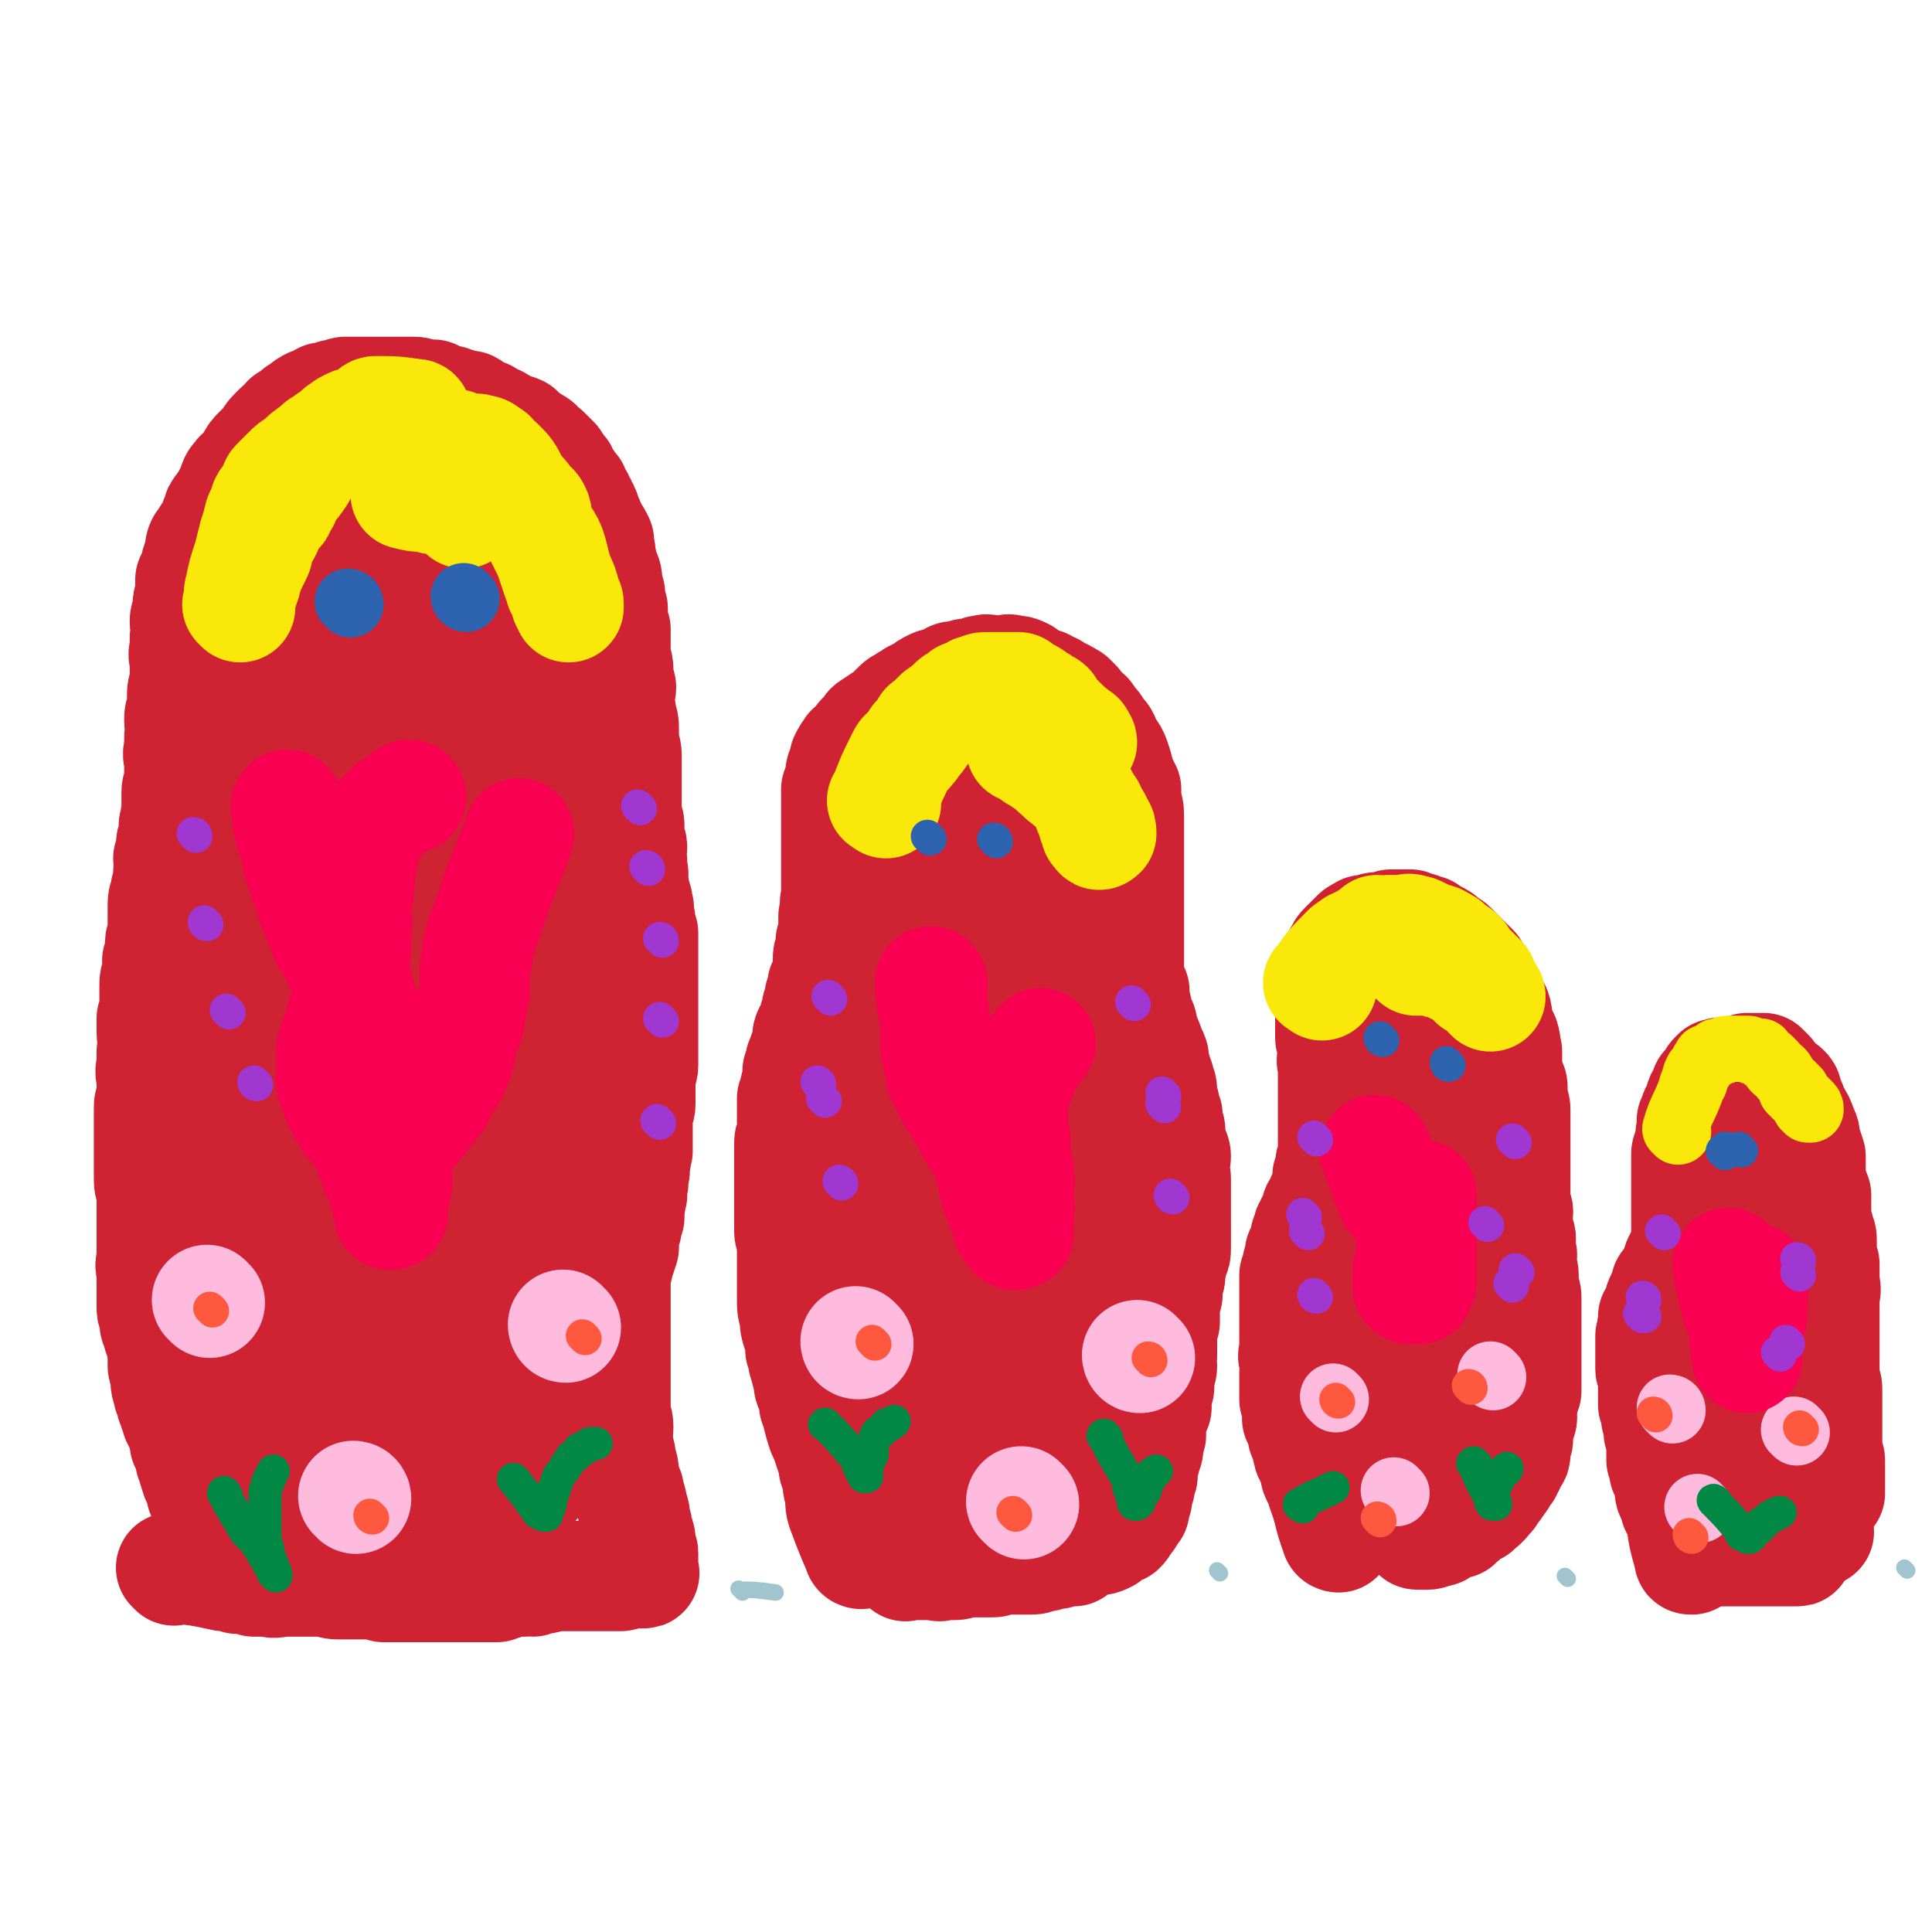 <svg viewBox='0 0 700 700' version='1.1' xmlns='http://www.w3.org/2000/svg' xmlns:xlink='http://www.w3.org/1999/xlink'><g fill='none' stroke='#CF2233' stroke-width='40' stroke-linecap='round' stroke-linejoin='round'><path d='M63,569c0,0 -1,-1 -1,-1 9,1 10,1 19,3 3,0 3,0 5,1 3,0 3,0 6,1 3,0 3,0 5,0 3,1 3,0 7,0 2,0 2,0 4,0 4,0 4,0 7,0 2,0 2,0 3,0 3,1 3,1 6,1 2,0 2,0 4,0 1,0 1,0 2,0 2,0 2,0 5,0 2,0 2,0 4,1 2,0 2,0 3,0 3,0 3,0 5,0 2,0 2,0 4,0 3,0 3,0 7,0 2,0 2,0 4,0 1,0 1,0 3,0 1,0 1,0 1,0 2,0 2,0 3,0 3,0 3,0 5,0 1,0 1,0 2,0 2,0 2,0 4,0 1,-1 1,-1 3,-1 2,-1 2,-1 4,-1 1,0 1,0 2,0 1,0 1,0 1,0 2,-1 2,0 3,0 1,-1 0,-1 1,-1 2,-1 2,0 3,0 1,0 1,-1 2,-1 1,0 1,0 1,0 1,0 1,0 2,0 2,0 2,0 4,0 1,0 1,0 3,0 0,0 1,0 1,0 1,0 1,0 1,0 2,0 2,0 3,0 1,0 1,0 2,0 1,0 1,0 2,0 1,0 1,0 1,0 1,0 1,0 1,0 2,0 2,0 3,0 0,0 0,0 0,0 1,0 1,0 1,0 1,0 1,0 1,0 1,0 1,-1 1,-1 1,0 1,0 1,0 1,0 1,0 1,0 0,0 0,0 1,0 0,0 0,0 0,0 0,0 0,0 1,0 0,0 0,0 0,0 0,0 0,0 1,0 0,0 0,0 0,0 1,0 1,0 1,0 0,0 0,0 1,0 0,0 0,0 0,0 1,0 0,0 0,-1 0,0 0,0 0,-1 0,-1 0,-1 0,-1 0,0 0,0 0,0 0,-1 0,-1 0,-2 0,0 0,0 0,-1 0,0 0,-1 0,-1 0,-1 0,-1 -1,-2 0,-1 0,-1 0,-3 0,-1 0,-1 -1,-3 0,-2 0,-2 -1,-5 0,-2 0,-2 -1,-4 0,-2 0,-2 -1,-4 0,-2 0,-2 -1,-4 -1,-2 -1,-2 -1,-4 0,-2 0,-2 -1,-5 0,-3 -1,-3 -1,-6 -1,-3 0,-3 0,-6 0,-3 -1,-3 -1,-5 0,-3 0,-3 0,-5 0,-3 0,-3 0,-5 0,-2 0,-2 0,-4 0,-2 0,-2 0,-4 0,-3 0,-3 0,-5 0,-3 0,-3 0,-5 0,-2 0,-2 0,-5 0,-3 0,-3 0,-5 0,-3 0,-3 0,-6 0,-3 0,-3 0,-5 0,-3 1,-3 1,-5 1,-3 1,-3 2,-6 0,-2 0,-2 0,-4 0,-2 0,-2 1,-3 0,-2 0,-2 1,-4 0,-2 0,-2 0,-4 1,-2 0,-2 1,-4 0,-1 0,-1 0,-3 1,-2 0,-2 0,-4 0,-1 1,-1 1,-2 0,-2 0,-2 0,-3 1,-2 0,-2 1,-4 0,-2 0,-1 0,-4 0,-1 0,-1 0,-3 0,-1 0,-1 0,-3 0,-2 0,-2 0,-4 0,-1 1,-1 1,-3 0,-1 0,-1 0,-2 0,-1 0,-1 0,-3 0,-2 0,-2 0,-3 0,-2 0,-2 0,-3 0,-1 1,-1 1,-3 0,-1 0,-1 0,-3 0,-1 0,-1 0,-2 0,-2 0,-2 0,-4 0,-1 0,-1 0,-3 0,-1 0,-1 0,-3 0,-2 0,-2 0,-4 0,-2 0,-2 0,-4 0,-2 0,-2 0,-5 0,-3 0,-3 0,-5 0,-2 0,-2 0,-4 0,-2 0,-2 0,-5 0,-2 0,-2 0,-4 0,-1 0,-1 0,-2 -1,-2 -1,-2 -1,-4 0,-1 0,-1 -1,-3 0,-2 1,-2 0,-3 0,-2 0,-2 -1,-3 0,-3 0,-3 -1,-5 0,-3 1,-3 0,-5 0,-2 0,-2 0,-3 -1,-3 0,-3 0,-5 0,-2 -1,-2 -1,-4 0,-2 0,-2 0,-4 0,-2 -1,-2 -1,-4 0,-1 0,-1 0,-3 0,-2 0,-2 0,-3 0,-3 0,-3 0,-5 0,-2 0,-2 0,-3 0,-2 0,-2 0,-4 0,-1 0,-1 0,-2 0,-3 0,-3 -1,-5 0,-1 0,-1 0,-3 0,-1 0,-1 0,-3 0,-2 0,-2 -1,-5 0,-2 0,-2 -1,-5 0,-2 1,-3 1,-5 0,-1 -1,-1 -1,-3 0,-1 0,-1 0,-2 0,-3 0,-3 -1,-5 0,-1 0,-1 0,-3 0,-1 0,-1 0,-2 0,-2 0,-2 0,-3 0,-2 0,-2 0,-3 -1,-2 -1,-2 -1,-3 0,-2 0,-2 0,-4 0,-1 0,-1 -1,-2 0,-2 0,-2 0,-4 -1,-2 -1,-2 -1,-3 0,-3 0,-3 -1,-5 -1,-2 -1,-2 -1,-4 -1,-3 0,-3 -1,-5 0,-1 0,-1 0,-2 -1,-2 -1,-2 -3,-5 0,-1 0,-1 -1,-2 0,-1 0,-1 -1,-3 0,-1 0,-1 -1,-2 0,-1 0,-1 -1,-2 0,-1 0,-1 -1,-2 -1,-1 -1,-1 -1,-2 0,-1 0,-1 -1,-1 0,-1 0,-1 -1,-2 0,-1 -1,-1 -1,-1 -1,-1 0,-2 -1,-2 0,-1 0,-1 -1,-2 -1,0 0,-1 -1,-1 -1,-1 -1,-1 -1,-2 -1,-1 -1,-1 -2,-2 0,0 -1,0 -1,-1 -1,-1 -1,-1 -2,-1 -1,-2 -1,-2 -3,-3 -1,-1 -1,0 -2,-1 -2,-1 -2,-1 -3,-3 -2,-1 -2,0 -3,-1 -2,-1 -2,-1 -4,-2 -1,-1 -2,-1 -4,-2 -1,-1 -1,-1 -3,-1 -2,-1 -2,-2 -4,-3 -2,0 -2,0 -3,0 -1,-1 -1,-1 -2,-1 -1,0 -1,-1 -3,-1 -1,0 -1,0 -2,0 -1,-1 -1,-1 -3,-2 -1,0 -1,0 -3,0 -1,0 0,0 -1,0 -2,-1 -2,-1 -3,-1 -2,0 -2,0 -4,0 -2,0 -2,0 -4,0 -2,0 -2,0 -3,0 -2,0 -2,0 -4,0 -1,0 -1,0 -2,0 -1,0 -1,0 -2,0 -1,0 -1,0 -2,0 -2,0 -2,0 -4,0 -1,0 -1,1 -2,1 -1,0 -1,0 -2,0 -1,1 -1,1 -2,1 -1,0 -1,0 -2,0 -2,1 -1,1 -3,2 -1,0 -1,0 -1,0 -1,0 -1,1 -2,1 -1,1 -1,1 -2,2 -1,0 -1,0 -2,1 0,0 0,1 -1,1 -1,1 -1,1 -2,1 -1,1 0,1 -1,2 -1,1 -1,1 -2,1 -1,1 -1,1 -2,2 -2,2 -1,2 -2,4 -2,1 -2,1 -3,2 -2,2 -2,2 -3,4 -1,1 -1,2 -2,3 -1,2 -2,1 -3,3 -1,1 -1,1 -2,4 -1,2 -1,2 -2,4 -1,2 -1,1 -2,3 -1,1 -1,1 -1,2 -1,2 -1,2 -2,5 -1,1 -1,2 -2,3 -1,2 -1,2 -2,3 -1,2 0,2 -1,5 -1,2 -1,2 -1,4 -1,2 -1,2 -2,4 0,3 0,3 0,6 -1,2 -1,2 -1,5 0,2 -1,2 -1,4 0,3 1,3 0,6 0,2 0,2 0,4 -1,3 0,3 0,5 0,2 0,2 0,4 0,2 0,2 0,4 -1,2 -1,2 -1,5 0,2 0,2 0,4 -1,2 -1,2 -1,4 0,3 1,3 0,6 0,2 0,2 0,4 -1,3 0,3 0,6 0,3 0,3 0,5 0,3 -1,3 -1,5 0,3 0,3 0,5 0,2 0,2 0,3 -1,2 0,2 -1,4 0,2 0,2 0,4 -1,2 -1,2 -1,4 0,2 0,2 -1,4 0,2 1,2 0,5 0,2 0,2 0,3 -1,3 -1,3 -1,5 -1,2 -1,2 -1,5 0,3 0,3 0,6 0,2 0,2 0,3 -1,3 -1,3 -1,5 0,3 0,3 -1,5 0,3 0,3 0,5 -1,2 -1,2 -1,5 0,2 0,2 0,5 0,3 0,3 -1,6 0,2 0,2 0,5 0,3 1,3 0,7 0,3 0,3 0,5 -1,3 0,3 0,6 0,2 0,2 0,5 0,2 -1,2 -1,4 0,2 0,2 0,4 0,2 0,2 0,3 0,2 0,2 0,4 0,3 0,3 0,5 0,2 0,2 0,4 0,2 0,2 0,5 0,3 0,3 1,6 0,2 0,2 0,5 0,2 0,2 0,4 0,3 0,3 0,5 0,2 0,2 0,4 0,2 0,2 0,4 0,1 0,1 0,1 0,3 -1,3 0,5 0,2 0,2 0,4 0,1 0,1 0,3 0,1 0,1 0,2 0,3 0,3 0,5 0,2 1,2 1,4 0,2 0,2 1,4 0,2 1,2 1,3 1,2 0,2 1,5 0,2 0,2 0,5 0,1 1,1 1,2 1,2 0,2 0,3 0,3 1,3 1,5 1,1 1,1 1,3 0,1 1,1 1,3 1,1 1,1 1,3 1,2 1,2 2,4 0,1 0,1 1,3 0,1 0,1 0,2 1,2 1,2 2,4 0,1 0,1 0,2 1,2 1,1 1,3 1,1 0,1 1,3 0,1 1,1 1,2 1,2 1,2 1,3 0,0 0,0 0,1 1,1 1,1 1,2 0,1 1,1 1,2 1,0 0,0 1,1 0,0 1,0 1,1 1,1 0,1 1,2 0,1 0,1 0,1 1,1 0,1 1,1 0,1 0,1 0,2 1,0 1,0 1,0 0,1 0,1 0,1 0,1 0,1 1,1 0,1 0,1 1,1 0,0 0,1 0,1 0,0 0,0 0,1 0,0 1,0 1,0 0,0 0,0 0,1 0,0 0,0 0,1 1,0 1,0 1,0 0,0 0,0 0,1 0,0 0,0 1,0 '/></g>
<g fill='none' stroke='#CF2233' stroke-width='80' stroke-linecap='round' stroke-linejoin='round'><path d='M120,527c0,-1 -1,-1 -1,-1 -2,-11 -2,-11 -4,-21 0,-3 0,-3 -1,-5 -1,-5 -1,-5 -2,-9 -1,-6 -1,-6 -2,-11 -2,-7 -2,-6 -4,-13 -1,-5 -1,-5 -2,-10 -1,-4 -2,-4 -3,-9 -1,-4 -1,-4 -1,-9 -1,-5 -1,-5 -2,-9 -1,-5 -1,-5 -2,-10 -1,-5 0,-5 -1,-10 -1,-4 -1,-4 -1,-8 -1,-4 -1,-4 -1,-8 -1,-3 0,-3 0,-6 0,-4 -1,-4 -1,-7 0,-4 0,-4 0,-8 0,-4 0,-4 0,-8 0,-4 0,-4 0,-8 0,-4 0,-4 0,-8 0,-3 1,-3 1,-6 0,-3 0,-3 1,-6 0,-2 0,-2 0,-4 0,-3 0,-3 1,-5 0,-2 0,-2 0,-5 1,-4 1,-4 1,-8 1,-3 1,-3 2,-6 0,-2 0,-3 0,-5 0,-3 1,-3 1,-5 0,-3 0,-3 0,-5 1,-3 1,-3 2,-5 0,-2 0,-3 0,-5 1,-2 1,-2 2,-4 1,-2 0,-2 1,-4 1,-2 1,-2 1,-4 1,-2 1,-2 1,-5 1,-2 1,-2 2,-4 0,-2 0,-2 1,-4 0,-2 1,-2 1,-4 1,-3 1,-3 2,-5 0,-3 0,-3 1,-5 1,-3 1,-2 2,-5 1,-2 0,-2 1,-4 1,-1 1,-1 2,-3 0,-1 0,-1 1,-3 1,-1 1,-1 2,-2 1,-2 0,-2 1,-3 1,-2 1,-1 2,-2 1,-2 1,-2 2,-4 0,-1 1,-1 2,-2 1,-2 1,-2 2,-3 1,-2 1,-2 2,-4 1,-1 1,-1 1,-2 1,-2 1,-2 2,-3 1,-1 1,-1 2,-2 1,-1 1,-1 2,-2 1,-1 1,-1 2,-2 2,-1 2,-1 4,-2 2,-1 2,-1 4,-1 1,0 1,0 3,0 1,0 1,0 3,0 2,0 2,-1 4,0 3,1 3,2 5,4 2,2 2,2 3,4 3,4 3,4 5,8 2,6 2,6 3,12 2,7 2,7 3,14 1,4 1,4 2,8 0,5 0,5 0,9 0,5 0,5 0,10 0,7 0,7 0,14 0,7 0,7 0,14 0,4 0,4 0,8 0,7 0,7 0,14 0,6 0,6 0,12 0,6 0,6 -1,12 0,5 0,5 0,9 0,4 0,4 0,8 0,6 1,6 0,13 0,5 0,5 0,9 -1,6 -1,6 -2,11 0,5 0,5 0,9 -1,5 0,5 0,10 0,3 0,4 0,7 0,3 -1,3 -1,6 0,6 0,6 -1,11 0,4 0,4 0,8 0,4 0,4 0,8 0,3 -1,3 0,6 0,4 1,4 1,8 1,3 0,3 1,7 0,2 0,2 0,5 1,4 1,4 1,8 0,3 0,3 0,7 0,4 0,4 0,8 0,2 0,2 1,5 0,1 0,1 0,3 0,1 0,1 0,3 0,1 0,1 0,3 0,2 0,2 0,3 0,1 0,1 0,3 0,1 0,1 0,2 0,1 0,1 0,2 0,1 1,1 0,2 0,0 0,0 0,1 -1,0 -1,0 -1,1 -1,0 -1,0 -2,0 -1,-1 -1,0 -2,-1 -4,-5 -4,-6 -8,-11 -3,-5 -3,-5 -6,-10 -2,-5 -2,-5 -4,-10 -3,-7 -3,-7 -5,-13 -2,-8 -1,-8 -3,-16 -1,-7 -1,-7 -2,-13 0,-7 0,-7 -1,-13 0,-8 0,-8 -1,-17 0,-7 -1,-7 -1,-14 0,-5 0,-5 0,-11 -1,-5 -1,-5 -1,-11 0,-6 0,-6 0,-12 0,-8 0,-8 1,-15 0,-6 0,-6 1,-12 0,-5 0,-5 1,-11 1,-7 1,-7 1,-15 1,-4 0,-4 1,-8 0,-5 0,-5 0,-9 0,-2 0,-2 0,-3 '/></g>
<g fill='none' stroke='#CF2233' stroke-width='40' stroke-linecap='round' stroke-linejoin='round'><path d='M312,563c0,0 -1,0 -1,-1 -3,-7 -3,-7 -6,-15 -1,-3 0,-3 -1,-7 -1,-3 0,-3 -1,-6 -1,-2 -1,-2 -1,-4 -1,-3 -1,-3 -2,-6 -1,-3 -1,-3 -2,-5 -1,-3 -1,-3 -2,-7 0,-1 0,-1 -1,-3 0,-3 0,-3 -1,-5 -1,-2 -1,-2 -1,-4 -1,-3 -1,-4 -2,-7 0,-2 0,-2 -1,-4 0,-3 0,-3 -1,-6 -1,-3 -1,-3 -1,-6 -1,-3 -1,-3 -1,-7 0,-2 0,-2 0,-4 0,-2 0,-2 0,-5 0,-3 0,-3 0,-5 0,-2 0,-2 0,-5 0,-3 -1,-3 -1,-5 0,-3 0,-3 0,-5 0,-2 0,-2 0,-4 0,-3 0,-3 0,-5 0,-2 0,-2 0,-4 0,-2 0,-2 0,-4 0,-2 0,-2 0,-4 0,-2 0,-2 0,-5 0,-2 0,-2 1,-4 0,-2 0,-2 0,-4 0,-1 0,-1 0,-3 0,-2 0,-2 0,-4 0,-1 0,-1 0,-2 1,-2 1,-2 1,-3 0,-2 1,-2 1,-3 1,-2 0,-2 0,-4 1,-1 1,-1 1,-3 0,-1 0,-1 1,-2 0,-2 0,-1 1,-3 0,-1 0,-1 1,-2 0,-2 -1,-2 0,-4 0,0 1,0 1,-1 1,-2 1,-2 1,-4 1,-2 1,-2 1,-4 1,-2 1,-2 1,-4 1,-2 1,-2 1,-4 1,-2 1,-2 2,-5 0,-2 0,-2 0,-4 0,-2 0,-2 1,-4 0,-1 0,-1 0,-3 1,-1 1,-1 1,-3 0,-1 0,-1 0,-3 0,-1 0,-1 0,-3 0,-1 1,-1 1,-3 0,-2 -1,-2 0,-3 0,-2 0,-1 1,-3 0,0 -1,0 -1,-1 0,-2 0,-2 0,-4 0,-2 0,-2 0,-3 0,-2 0,-2 0,-4 0,-2 0,-2 0,-4 0,-2 0,-2 0,-4 0,-1 0,-1 0,-3 0,-1 0,-1 0,-3 0,-1 0,-1 0,-2 0,-1 0,-1 0,-3 0,-1 0,-1 0,-2 0,-2 0,-2 0,-4 1,-1 1,-1 1,-2 0,-1 0,-1 0,-1 0,-1 1,-1 1,-2 0,-1 -1,-1 0,-2 0,-1 0,-1 1,-2 0,-1 0,-1 0,-2 1,-2 1,-2 2,-3 0,-1 1,-1 1,-1 1,-1 1,-1 2,-2 1,-2 1,-2 3,-3 1,-1 0,-2 2,-3 3,-2 3,-2 6,-4 1,-1 1,-1 3,-3 1,-1 1,-1 3,-2 1,-1 2,-1 3,-2 2,-1 2,-1 4,-2 1,-1 1,-1 3,-2 2,-1 2,0 3,-1 1,0 1,0 3,-1 1,-1 1,-1 3,-1 3,-1 3,-1 5,-1 2,-1 2,0 3,-1 1,0 1,0 1,0 2,-1 2,0 3,0 2,0 2,0 3,0 3,0 3,-1 5,0 2,0 2,0 4,1 2,2 2,2 5,3 2,1 2,0 4,2 2,0 2,1 3,2 1,0 2,0 3,1 1,0 1,1 2,1 1,1 1,1 2,2 1,2 1,1 2,3 2,1 2,1 3,3 2,2 2,2 3,4 2,2 2,2 3,5 1,2 2,2 3,5 1,3 1,3 2,7 1,2 1,2 2,4 0,2 0,2 0,4 0,2 1,2 1,5 0,2 0,2 0,5 0,2 0,2 0,4 0,2 0,2 0,5 0,1 0,1 0,2 0,3 0,3 0,6 0,2 0,2 0,4 0,3 0,3 0,5 0,3 0,3 0,6 0,3 0,3 0,5 0,2 0,2 0,3 0,2 0,2 0,4 0,2 0,2 0,4 0,1 0,1 0,3 0,2 0,2 0,4 1,2 1,2 2,4 0,2 0,2 0,4 1,2 1,2 1,5 1,2 2,2 2,5 1,2 1,3 2,5 0,2 1,2 2,5 0,2 0,2 1,5 0,2 0,2 1,3 0,2 1,2 1,4 0,2 0,2 0,3 1,2 1,2 1,3 0,1 0,1 1,3 0,1 0,1 0,3 1,2 1,2 1,3 0,2 0,2 0,3 0,1 0,1 1,3 0,1 1,1 1,3 0,2 -1,2 -1,4 0,2 1,2 1,4 0,1 0,1 0,3 0,2 0,2 0,5 0,2 0,2 0,3 0,2 0,2 0,4 0,2 0,2 0,4 0,1 0,1 0,2 0,2 0,2 0,4 0,2 0,2 -1,4 0,1 0,1 -1,3 0,2 0,2 0,3 0,2 -1,2 -2,3 0,2 1,2 1,4 0,1 -1,1 -1,3 0,2 0,2 0,3 0,2 0,2 0,4 -1,2 -1,2 -1,5 0,2 0,2 0,3 0,2 0,2 0,4 -1,2 0,2 0,4 0,2 -1,2 -1,4 0,1 0,1 0,3 0,1 0,1 -1,3 0,1 0,1 0,2 0,1 0,1 0,3 -1,1 -1,1 -1,2 -1,2 -1,2 -1,4 0,1 0,1 0,1 0,2 0,2 0,3 -1,1 -1,1 -1,3 0,1 0,1 0,2 0,1 -1,1 -1,2 0,2 0,2 -1,3 0,2 0,2 0,3 0,1 0,1 0,1 0,1 0,1 -1,2 0,1 0,1 0,2 0,1 0,1 -1,2 0,0 0,0 0,1 0,1 0,1 0,2 0,0 -1,0 -1,1 0,0 0,0 0,1 0,1 0,1 0,2 -1,0 -1,0 -1,1 -1,0 -1,0 -1,1 0,0 0,0 0,1 -1,1 -1,0 -1,1 -1,1 0,1 -1,1 0,1 0,1 -1,2 -1,0 -1,0 -1,0 -1,0 -1,1 -2,1 -1,1 -1,1 -2,2 -2,1 -2,1 -4,1 -3,1 -3,1 -5,2 -2,1 -2,1 -3,2 -2,0 -2,0 -3,0 -1,0 -1,0 -3,1 -1,0 -1,0 -2,0 -2,1 -2,1 -4,1 -2,1 -2,1 -4,1 -1,0 -1,0 -3,0 0,0 0,0 -1,0 -1,0 -1,0 -2,0 0,0 0,0 -1,0 -1,0 -1,0 -2,0 -1,0 -1,0 -2,0 -2,1 -1,1 -3,1 -1,0 -1,0 -2,0 -1,0 -1,0 -2,0 -1,0 -1,0 -2,0 -1,0 -1,0 -2,0 -1,0 -1,0 -2,0 -2,1 -2,1 -4,1 -1,0 -1,0 -1,0 -1,0 -1,0 -2,0 0,0 0,0 -1,0 -1,1 -1,0 -2,0 0,0 0,0 -1,0 0,0 0,0 -1,0 -1,0 -1,0 -1,0 -1,0 -1,0 -2,0 0,0 0,0 0,0 -1,0 -1,0 -1,0 -1,0 -1,0 -2,0 0,0 0,0 -1,0 0,0 0,0 0,0 0,0 0,0 -1,0 0,0 0,0 0,0 -1,0 -1,1 -1,0 0,0 0,-1 0,-2 1,-1 1,-1 2,-2 3,-3 3,-3 5,-6 3,-4 3,-4 6,-9 3,-4 3,-4 6,-9 2,-4 3,-4 5,-8 2,-6 2,-6 4,-12 2,-6 2,-6 4,-12 2,-5 2,-5 3,-11 1,-3 1,-3 2,-6 1,-5 1,-5 2,-11 1,-5 1,-5 1,-10 2,-6 2,-6 3,-12 0,-6 0,-6 1,-12 0,-5 0,-5 1,-10 0,-6 0,-6 0,-12 1,-5 0,-5 0,-11 1,-7 1,-7 1,-14 0,-3 0,-3 0,-6 0,-4 0,-4 0,-8 0,-4 0,-4 0,-9 0,-5 0,-5 0,-10 0,-5 0,-5 0,-9 0,-4 0,-4 0,-8 0,-3 0,-3 0,-5 0,-3 0,-3 0,-7 0,-2 0,-2 0,-4 0,-3 0,-3 -1,-6 0,-2 1,-3 0,-5 0,-3 0,-3 0,-5 -1,-3 -1,-3 -1,-6 0,-2 0,-2 0,-5 0,-1 0,-1 -1,-3 0,-1 0,-1 0,-3 0,-1 0,-1 -1,-3 0,-1 0,-1 -1,-3 0,-1 0,-1 -1,-2 -1,-1 -1,-1 -1,-1 -1,-2 -1,-2 -1,-3 -1,0 -1,0 -1,0 0,-1 0,-2 -1,-2 0,-1 -1,-1 -1,-1 -1,0 -1,-1 -1,-1 -2,0 -2,0 -4,0 -1,0 -1,0 -2,0 -2,2 -2,2 -4,5 -4,6 -4,6 -8,12 -4,6 -3,6 -6,12 -3,6 -3,6 -5,12 -3,7 -3,7 -5,15 -1,5 -1,5 -2,10 -1,6 -1,6 -2,11 -1,8 -1,8 -1,15 0,7 0,7 0,13 0,6 0,6 0,11 0,5 0,5 0,10 0,5 0,5 0,10 1,5 1,5 1,10 1,5 0,5 1,11 0,4 0,4 0,9 0,5 0,5 0,9 0,4 1,4 1,8 0,3 0,3 1,6 0,6 0,6 0,11 1,3 0,3 1,7 0,3 0,3 1,7 0,3 0,3 0,6 1,2 1,2 2,4 0,2 0,2 1,4 0,1 0,1 1,3 0,2 0,2 1,4 0,2 0,2 0,4 0,1 1,1 1,3 1,1 1,1 2,2 0,1 0,1 1,2 0,1 0,1 1,2 1,1 1,1 1,1 1,1 1,1 1,2 1,1 1,1 2,1 1,1 0,1 1,1 3,1 3,0 6,1 4,0 4,0 8,0 1,0 1,1 3,0 3,0 3,0 5,-1 2,-1 2,-1 5,-2 1,0 1,0 2,-2 1,-1 1,-1 2,-3 3,-4 5,-4 6,-8 3,-9 2,-10 2,-20 1,-4 0,-4 0,-9 0,-6 1,-6 0,-12 0,-4 -1,-4 -1,-9 -1,-5 -1,-5 -2,-10 0,-5 0,-5 0,-10 0,-4 0,-4 0,-8 0,-6 0,-6 -1,-12 0,-6 -1,-6 -1,-11 0,-6 1,-6 1,-12 -1,-5 -1,-5 -2,-10 0,-4 0,-4 0,-8 0,-3 0,-3 -1,-7 0,-3 0,-3 -1,-6 0,-3 0,-3 -1,-5 0,-4 0,-5 -1,-9 0,-3 0,-3 -1,-6 0,-3 0,-3 -1,-7 -1,-4 -1,-4 -2,-8 -1,-3 -1,-3 -3,-6 -1,-3 -1,-3 -2,-6 -1,-2 -1,-2 -2,-5 -1,-3 -1,-3 -2,-6 -1,-2 -1,-2 -2,-5 -1,-2 0,-3 -1,-5 0,-2 0,-2 -1,-4 0,-2 0,-2 -1,-3 0,-1 0,-1 0,-2 -1,-1 -1,-1 -1,-2 0,0 0,0 0,-1 0,-1 -1,0 -1,-1 0,-1 0,-1 0,-1 0,-1 0,-1 0,-2 0,0 0,0 0,-1 0,0 0,0 0,0 -1,0 -1,0 -1,0 -1,1 0,1 -1,3 0,5 -1,4 -1,9 -1,6 -1,6 -1,13 -1,8 -2,8 -2,16 -1,7 0,7 0,13 0,6 -1,6 0,13 0,8 0,8 1,16 1,8 1,8 1,17 1,5 1,5 1,11 0,5 0,5 1,11 0,5 0,5 0,11 1,5 1,5 2,11 0,4 0,4 1,9 0,3 0,3 0,5 0,3 1,3 1,6 0,3 0,3 0,7 0,3 0,2 0,5 0,2 0,2 0,4 1,1 1,1 1,2 0,0 0,0 0,1 0,1 0,1 1,2 0,1 0,1 0,1 1,1 1,1 2,1 0,1 0,1 1,2 1,0 1,0 2,1 2,1 2,1 5,1 2,0 2,0 4,0 3,0 3,1 6,0 2,0 2,-1 3,-2 2,-1 2,-1 3,-3 3,-3 3,-3 5,-7 3,-5 2,-5 5,-11 1,-2 0,-2 1,-5 1,-1 1,-1 2,-2 1,-2 0,-2 1,-4 0,-2 0,-2 0,-3 1,-2 0,-2 0,-5 0,-2 0,-2 0,-4 0,-3 0,-3 0,-6 -1,-4 -1,-4 -2,-7 -1,-5 -2,-5 -3,-10 -2,-5 -2,-5 -4,-10 -1,-4 -1,-4 -2,-8 -1,-5 -1,-5 -2,-10 -1,-4 -2,-4 -3,-9 -2,-5 -2,-5 -3,-10 -1,-7 -1,-7 -2,-13 -1,-7 -1,-7 -3,-13 -1,-3 -2,-2 -3,-5 -2,-4 -1,-4 -2,-9 -2,-4 -1,-4 -2,-9 -1,-5 -1,-5 -3,-9 -1,-4 -1,-5 -2,-9 0,-2 0,-2 -1,-4 -1,-2 -1,-2 -2,-4 -1,-2 -1,-2 -2,-4 0,-2 -1,-2 -1,-3 -1,-1 -1,-1 -1,-2 0,-1 0,-1 -1,-2 0,0 0,0 -1,-1 0,0 0,0 -1,-1 -1,-1 -1,-1 -1,-1 -2,-1 -2,-1 -3,-1 -3,0 -4,0 -6,0 -3,1 -3,1 -5,3 -4,5 -4,5 -6,11 -4,9 -4,9 -5,19 -1,11 0,12 0,23 '/><path d='M485,557c0,0 -1,0 -1,-1 -3,-8 -2,-8 -5,-16 0,-1 0,-1 -1,-3 0,-1 0,-1 -1,-2 -1,-2 0,-2 -1,-4 -1,-2 -1,-2 -1,-3 -1,-1 -1,-1 -1,-2 -1,-2 0,-2 -1,-4 0,-1 0,-1 -1,-2 0,-2 0,-2 0,-3 -1,-2 -1,-2 -2,-3 0,-2 0,-2 0,-3 0,-2 0,-2 -1,-4 0,-2 0,-2 0,-4 0,-2 0,-2 0,-4 0,-1 0,-1 0,-2 0,-1 1,-1 0,-3 0,-1 0,-1 0,-2 -1,-1 0,-1 0,-2 0,-1 0,-1 0,-3 0,-1 0,-1 0,-3 0,-1 0,-1 0,-2 0,-1 0,-1 0,-2 0,-1 0,-1 0,-2 0,-1 0,-1 0,-3 0,-1 0,-1 0,-2 0,-1 0,-1 0,-2 0,-2 0,-2 0,-3 0,-2 0,-2 0,-3 0,-2 0,-2 0,-3 1,-2 1,-1 1,-3 0,-1 0,-1 1,-3 0,-1 0,-1 0,-2 1,-1 1,-1 2,-2 0,-1 -1,-1 0,-2 0,-1 0,-1 0,-2 1,-1 1,-1 1,-3 0,0 0,0 1,0 0,-1 0,-1 0,-2 1,-1 1,-1 1,-1 1,-1 1,-2 1,-3 0,0 0,0 0,-1 1,-1 1,-1 2,-2 0,-1 0,-1 0,-2 1,-1 1,-1 1,-2 1,-2 1,-2 1,-3 0,-1 0,-2 0,-3 1,-1 1,-1 1,-3 0,-2 0,-2 1,-4 0,-1 0,-1 0,-3 0,-2 0,-2 0,-4 0,-1 0,-1 0,-3 0,-2 0,-2 0,-3 0,-1 0,-1 0,-2 0,-2 0,-2 0,-4 0,-2 0,-2 0,-3 0,-2 0,-2 0,-3 0,-2 0,-2 0,-3 0,-2 0,-2 0,-3 0,-1 0,-1 0,-3 -1,-1 0,-1 0,-3 0,-1 0,-1 0,-2 0,-1 0,-1 0,-2 0,-1 -1,-1 -1,-2 0,-1 0,-1 0,-3 0,-1 0,-1 0,-2 0,-1 0,-1 0,-3 0,-1 0,-1 0,-2 0,-1 0,-1 0,-3 0,-2 0,-2 0,-3 0,-1 0,-1 0,-2 0,-2 0,-2 0,-3 0,-1 0,-1 0,-1 0,-1 0,-1 1,-2 0,-1 0,-1 0,-2 1,-1 1,-1 1,-1 0,-1 1,-1 1,-1 0,-1 0,-1 0,-2 1,-1 1,-1 1,-1 0,-1 0,-1 1,-2 0,0 0,0 1,-1 0,0 0,0 1,-1 0,0 0,0 1,-1 1,-1 1,-1 1,-1 1,-1 1,-1 2,-1 1,0 1,-1 1,-1 2,0 2,0 3,0 1,-1 1,-1 2,-1 3,0 3,0 5,-1 2,0 2,0 4,0 2,0 2,0 3,0 2,1 2,1 3,1 2,1 2,1 3,1 1,1 1,1 3,2 1,0 1,1 2,1 1,1 1,1 2,2 1,1 1,0 2,1 1,1 1,1 2,2 1,1 1,1 2,2 1,1 1,1 2,2 1,1 1,1 2,2 1,2 1,2 2,4 2,3 2,3 3,6 1,0 1,1 1,1 1,2 1,2 2,4 1,3 0,3 1,6 1,2 1,2 2,4 1,3 0,3 1,5 0,3 0,3 0,5 0,3 1,3 1,6 1,1 1,1 1,3 0,2 0,2 0,3 0,2 1,2 1,4 0,2 0,2 0,3 0,2 0,2 0,4 0,1 0,1 0,3 0,1 0,1 0,2 0,2 0,2 0,4 0,2 0,2 0,3 0,2 0,2 0,4 0,2 0,2 0,3 0,1 0,1 0,3 0,2 0,2 0,3 0,2 -1,2 0,3 0,1 1,1 1,2 0,2 -1,2 -1,4 0,0 1,0 1,1 0,2 0,2 0,3 1,1 1,1 1,2 0,2 -1,2 0,3 0,1 0,1 0,2 1,1 0,1 0,3 0,1 0,1 0,2 1,2 1,2 1,3 0,1 0,1 0,2 0,1 0,1 0,3 0,1 1,1 1,3 0,2 0,2 0,4 0,1 0,1 0,2 0,1 0,1 0,3 0,1 0,1 0,2 0,1 0,1 0,2 0,2 0,2 0,5 0,1 0,1 0,2 0,1 0,1 0,1 0,2 0,2 0,4 0,1 0,1 0,2 0,1 0,1 0,3 0,0 0,0 0,1 0,1 0,1 0,3 0,0 -1,0 -1,1 0,1 0,1 0,2 0,2 -1,2 -1,3 0,1 0,1 0,2 0,1 1,1 0,3 0,1 -1,1 -1,3 0,1 0,1 0,3 0,1 0,1 -1,2 0,0 1,0 0,1 0,1 0,1 0,2 -1,0 0,0 0,1 0,1 -1,1 -1,2 0,0 0,0 -1,1 0,1 0,1 0,1 -1,1 -1,1 -1,2 -1,1 -1,1 -2,1 0,1 0,1 0,2 0,0 0,0 -1,1 0,1 0,0 -1,1 0,1 0,1 -1,2 0,0 0,0 -1,1 0,1 0,1 -1,1 -1,1 -1,1 -1,2 -1,0 -1,0 -1,1 -1,0 -1,0 -2,1 0,1 0,1 -1,1 -1,1 -1,0 -2,1 0,0 0,0 -1,1 -1,0 0,1 -1,1 -1,1 -1,1 -2,2 -1,0 -1,0 -2,0 -1,0 -1,0 -1,1 -1,0 -1,0 -1,0 -1,1 -1,1 -2,1 0,0 0,1 -1,1 -1,0 -1,0 -1,0 -1,0 -1,0 -1,0 -1,1 -1,1 -2,1 0,0 0,0 0,0 -1,0 -1,0 -1,0 -1,0 -1,0 -1,0 -1,0 -1,0 -1,0 0,0 0,0 0,0 -1,0 -1,0 -1,-1 0,-1 0,-1 0,-3 0,-3 0,-3 0,-7 -1,-4 0,-4 0,-8 0,-6 0,-6 0,-11 0,-5 0,-5 0,-11 0,-4 -1,-4 0,-8 0,-4 0,-4 1,-8 1,-3 1,-3 1,-7 1,-4 1,-4 1,-9 1,-6 1,-6 2,-12 0,-4 0,-4 1,-9 0,-4 1,-4 1,-9 1,-4 1,-4 1,-8 0,-3 0,-3 0,-6 0,-4 0,-4 0,-7 1,-4 1,-4 1,-8 0,-5 0,-5 0,-9 0,-3 0,-3 0,-7 0,-3 0,-3 0,-6 0,-2 0,-2 0,-4 0,-2 0,-2 0,-4 0,-2 0,-2 0,-3 0,-2 0,-2 0,-3 0,-1 0,-1 0,-2 0,-1 0,-1 0,-2 0,-1 0,-1 0,-2 0,0 0,0 0,-1 0,-1 0,-1 0,-2 0,0 0,0 0,-1 0,-1 0,-1 -1,-1 0,-1 0,-1 0,-2 0,-1 0,-1 0,-1 0,-1 0,-1 0,-2 -1,-1 -1,-1 -1,-1 0,-1 0,-1 0,-2 0,0 0,0 -1,-1 0,0 0,0 0,-1 0,0 0,0 -1,-1 0,0 0,1 0,1 -1,0 -1,-1 -1,0 -2,4 -2,4 -3,9 -1,6 -1,6 -3,13 -1,5 -1,5 -2,11 -1,5 -1,5 -2,10 -2,7 -2,7 -3,14 -1,5 0,5 0,11 0,5 0,5 -1,10 0,4 0,4 0,9 -1,3 -2,3 -2,7 -1,4 -1,4 -1,8 0,4 0,4 -1,8 0,2 -1,2 -1,5 0,4 0,4 0,7 0,4 0,4 -1,7 0,2 0,2 0,5 0,2 0,2 0,3 0,2 0,2 0,4 0,3 0,3 0,6 0,3 0,3 0,6 '/><path d='M613,565c-1,0 -1,0 -1,-1 -2,-7 -2,-7 -3,-14 -1,-2 -1,-2 -2,-4 0,-1 0,-1 -1,-3 0,-2 -1,-1 -1,-3 0,-2 0,-2 0,-3 -1,-2 -1,-2 -2,-4 0,-2 0,-2 -1,-4 0,-2 0,-2 0,-4 0,-3 0,-3 -1,-6 0,-1 0,-1 0,-3 -1,-2 -1,-2 -1,-4 0,-2 0,-2 -1,-3 0,-2 0,-2 0,-3 0,-2 0,-2 0,-4 0,-2 0,-2 0,-4 0,-1 -1,-1 -1,-2 0,-1 0,-1 0,-3 0,-2 0,-2 0,-3 0,-2 0,-2 0,-3 0,-2 0,-2 0,-3 1,-2 0,-2 1,-4 0,-1 0,-1 0,-3 1,-1 1,-1 2,-3 0,-2 0,-2 1,-4 1,-1 1,-1 1,-2 1,-2 0,-2 1,-3 1,-1 1,-1 2,-2 1,-3 1,-3 2,-6 1,-1 1,-1 1,-2 1,-1 1,-1 2,-3 0,-2 0,-2 1,-4 0,-1 0,-1 1,-3 1,-2 1,-2 2,-4 0,-2 0,-2 1,-3 1,-2 1,-2 1,-4 1,-2 0,-2 1,-4 1,-2 1,-2 2,-5 1,-1 0,-1 1,-3 0,-2 0,-2 0,-4 1,-2 1,-2 1,-4 0,-1 0,-1 1,-2 0,-1 0,-1 1,-3 0,-1 0,-1 0,-2 0,-1 0,-1 1,-2 0,-1 0,-1 0,-2 1,-1 1,-1 1,-2 0,-1 0,-1 0,-1 0,-2 0,-2 1,-3 0,0 0,0 1,-1 0,0 -1,0 -1,-1 0,-1 1,-1 1,-2 0,0 0,0 1,-1 0,-1 0,-1 0,-1 1,-1 1,0 1,-1 1,0 0,-1 1,-1 0,0 0,0 1,-1 0,0 0,0 1,0 0,0 0,-1 0,-1 1,0 1,0 2,0 0,0 0,0 1,0 1,0 1,0 1,0 1,0 1,0 2,0 1,1 1,1 2,2 1,2 1,2 2,3 2,2 2,1 4,3 1,1 0,2 1,3 1,2 1,2 2,5 2,3 2,3 3,6 1,2 1,2 1,4 1,3 1,3 2,6 0,3 0,4 0,7 0,4 1,4 2,7 0,3 0,3 0,6 0,3 0,3 1,6 0,2 1,2 1,4 0,2 0,3 0,5 0,2 0,2 1,4 0,1 0,1 0,3 0,2 0,2 0,4 1,3 0,3 0,6 0,3 0,3 0,6 0,3 0,3 0,6 0,3 0,3 0,6 0,3 0,3 0,6 0,1 0,1 0,3 0,1 0,1 0,3 1,1 1,1 1,3 0,1 0,1 0,3 0,1 0,1 0,2 0,3 0,3 0,5 0,1 0,1 0,2 0,1 0,1 0,2 0,1 0,1 0,3 0,1 0,1 0,2 0,2 0,2 0,3 0,1 0,1 0,2 0,0 1,0 1,1 0,1 0,1 0,2 0,1 0,1 0,2 0,0 0,0 0,1 0,1 0,1 0,1 0,1 0,1 0,1 0,1 0,1 0,2 0,0 0,0 0,1 0,1 0,1 0,1 0,1 0,1 0,1 -1,1 -1,1 -1,1 0,0 0,0 -1,1 0,0 0,0 -1,0 0,1 0,1 0,1 -1,1 -1,1 -2,1 -2,1 -2,1 -4,1 -2,1 -2,1 -4,2 -1,0 -1,1 -2,1 -2,0 -3,0 -5,0 -1,1 -1,1 -3,1 -1,0 -1,0 -3,1 -1,0 -1,0 -1,0 -2,0 -2,0 -3,0 -1,1 -1,1 -1,1 -1,0 -1,0 -2,0 -1,0 -1,0 -2,0 -1,0 -1,0 -1,0 -1,0 -1,0 -2,0 -1,0 -1,0 -1,-1 -1,-1 -1,-1 -2,-2 -1,-3 -1,-3 -1,-5 -2,-5 -2,-5 -2,-10 -1,-4 -1,-4 -1,-9 0,-4 0,-4 0,-8 0,-4 0,-4 0,-8 0,-4 -1,-4 0,-7 1,-3 1,-3 2,-6 2,-4 2,-4 3,-7 1,-4 1,-4 2,-7 2,-4 2,-4 4,-8 1,-4 1,-4 2,-7 1,-3 1,-3 3,-7 1,-2 1,-2 2,-4 1,-3 0,-3 1,-5 1,-3 2,-3 3,-5 0,-2 0,-2 1,-4 0,-1 1,-1 2,-3 0,-2 0,-2 1,-3 0,-1 0,-1 0,-2 1,-2 1,-2 1,-3 1,-1 1,-1 1,-2 0,-1 0,-1 0,-1 0,-1 0,-1 1,-2 0,-1 0,-1 0,-1 0,-1 0,-1 0,-1 0,-1 0,-1 0,-2 0,0 0,0 0,0 0,-1 0,-1 0,-1 0,0 0,0 0,0 0,1 0,2 0,3 0,6 0,6 0,12 0,5 0,5 0,11 0,4 -1,4 -1,8 0,3 0,3 -1,7 0,4 0,4 0,8 -1,6 -1,6 -2,11 0,4 1,4 0,8 0,5 0,4 0,8 -1,5 -1,5 -1,9 0,2 0,2 0,5 0,1 0,1 0,3 0,2 0,2 0,4 0,1 0,1 0,2 0,1 0,1 0,2 0,1 0,1 0,3 0,0 0,0 0,1 0,2 0,2 0,3 0,1 0,1 0,2 0,1 0,1 0,2 0,0 0,0 0,1 0,1 0,1 0,2 0,0 0,0 0,1 0,1 0,1 -1,1 -1,1 -1,2 -2,3 -3,1 -3,1 -6,3 -2,1 -2,0 -4,1 -2,1 -2,1 -4,1 -1,1 -1,1 -2,1 -1,0 -1,0 -1,0 -2,0 -2,0 -3,0 -1,-1 -1,-1 -2,-2 -2,-3 -2,-4 -4,-7 -1,-3 -1,-3 -2,-6 -1,-3 -1,-3 -2,-7 -1,-4 -1,-4 -1,-8 -1,-4 -1,-4 -1,-8 0,-4 0,-4 0,-8 1,-4 1,-4 1,-7 1,-4 1,-4 1,-7 1,-3 1,-3 1,-6 0,-4 0,-4 1,-7 0,-3 0,-3 0,-6 0,-3 0,-3 0,-5 0,-3 0,-3 0,-5 0,-3 0,-3 0,-6 0,-2 0,-2 0,-3 0,-3 0,-3 0,-5 0,-2 0,-2 0,-4 0,-3 0,-3 0,-5 0,-2 0,-2 0,-5 0,-2 0,-2 0,-5 0,-1 0,-1 0,-3 0,-2 0,-2 0,-4 0,-1 1,-1 1,-3 0,-1 0,-1 1,-3 0,-1 -1,-1 0,-2 0,-2 0,-2 0,-4 1,-1 1,-1 1,-2 0,-1 0,-1 1,-2 0,-1 0,-1 1,-2 0,0 0,0 0,-1 0,-1 0,-1 1,-2 0,-1 0,-1 1,-1 0,-1 0,-1 0,-2 1,0 1,0 2,-1 0,-1 0,-1 0,-1 1,-1 0,-1 1,-2 0,0 0,0 1,-1 1,0 1,0 1,0 1,-1 1,0 2,0 1,0 1,0 2,0 1,0 1,-1 2,0 2,0 2,0 3,1 1,1 1,1 2,2 2,3 3,2 4,5 3,3 3,3 5,7 2,3 2,3 3,7 2,5 2,5 3,10 2,4 1,5 2,9 1,4 1,4 2,8 0,4 0,4 1,8 0,3 0,3 1,6 0,3 0,3 0,5 0,4 -1,4 0,7 0,4 0,4 0,7 1,4 0,4 0,7 0,4 1,4 1,8 0,4 0,4 0,7 0,2 0,2 0,3 0,2 0,2 1,4 0,1 0,1 1,3 0,2 -1,2 -1,3 0,2 0,2 0,3 0,2 0,2 0,3 0,2 0,2 0,4 0,2 0,2 0,4 0,2 0,2 0,4 0,1 0,1 0,3 0,1 0,1 0,1 0,2 0,2 0,3 0,2 0,2 0,3 0,1 0,1 0,2 0,1 0,1 0,1 0,1 0,1 0,2 0,1 0,1 0,2 0,0 0,1 -1,1 0,1 0,1 -1,2 -1,0 -1,0 -2,1 -1,0 -1,1 -1,1 -1,1 -1,1 -3,2 -1,1 -1,1 -3,1 0,1 0,1 -1,2 -2,0 -2,0 -3,1 -2,0 -2,0 -3,0 -1,1 -1,1 -1,2 -1,0 -1,0 -2,0 -1,0 -1,0 -1,0 -1,0 -1,0 -2,1 0,0 0,0 -1,0 0,0 0,0 -1,0 -1,0 -1,0 -1,0 -1,0 -1,1 -1,1 0,0 1,0 2,0 0,0 0,0 1,0 2,0 2,0 4,0 2,0 2,0 3,-1 1,0 1,0 2,0 1,0 1,0 2,0 1,0 1,0 2,0 1,0 1,-1 2,-1 1,0 1,0 2,0 0,0 0,0 1,0 0,0 0,0 1,0 1,0 1,0 2,-1 0,0 0,0 1,0 0,0 0,0 1,0 0,0 0,0 1,0 0,0 0,0 1,0 0,0 0,0 1,0 0,0 0,0 0,0 1,1 1,1 1,2 '/><path d='M614,564c0,0 -2,-1 -1,-1 7,-1 8,-1 17,-1 1,0 1,0 3,0 1,0 1,0 2,0 1,0 1,0 2,0 1,0 1,0 2,0 2,0 2,0 3,0 1,0 1,0 2,0 1,0 1,0 2,0 2,0 2,0 3,0 1,0 1,0 2,0 1,0 0,0 1,-1 '/></g>
<g fill='none' stroke='#FAE80B' stroke-width='40' stroke-linecap='round' stroke-linejoin='round'><path d='M151,151c0,-1 0,-1 -1,-1 -7,-1 -7,-1 -14,-1 -1,0 -1,1 -3,2 -2,1 -2,1 -4,2 -1,0 -1,0 -3,1 -2,1 -1,1 -3,2 -1,1 -1,1 -2,2 -1,1 -1,1 -1,2 -2,1 -2,1 -4,2 -2,2 -2,3 -4,5 -2,2 -2,2 -3,5 -2,3 -2,3 -4,5 -1,2 -1,2 -2,4 0,1 0,0 -1,1 -1,1 0,2 -1,3 -1,1 -1,1 -2,2 -1,2 -1,2 -2,4 -1,3 -2,3 -3,5 -1,3 0,3 -1,5 -1,2 -1,2 -2,4 -1,1 -1,1 -1,2 0,1 0,1 -1,2 0,1 0,1 0,1 0,1 0,1 0,1 -1,1 -1,1 -1,2 0,0 0,0 0,1 0,1 -1,0 -1,1 0,1 0,1 0,1 0,1 0,1 0,1 0,1 0,1 0,1 0,1 0,0 -1,1 0,0 1,1 1,1 0,0 0,-1 0,-1 0,-3 -1,-3 0,-6 1,-5 1,-5 3,-11 1,-4 1,-4 2,-8 1,-3 1,-3 2,-7 1,-2 1,-2 2,-5 1,-2 2,-2 3,-4 1,-1 0,-2 1,-3 2,-2 2,-2 4,-4 2,-2 2,-2 4,-3 3,-3 3,-3 6,-5 2,-2 2,-2 4,-3 2,-2 2,-1 4,-2 2,-1 2,-1 3,-2 2,0 2,-1 4,-2 1,0 1,0 2,0 1,0 1,0 2,-1 0,0 0,0 1,0 1,-1 1,-1 2,-1 1,0 1,0 1,-1 1,0 1,1 1,0 1,0 1,0 1,0 1,-1 1,0 1,0 1,0 1,0 1,0 0,0 1,0 1,0 0,0 0,0 1,0 0,1 0,1 0,1 1,1 1,1 1,2 1,1 1,1 2,3 2,2 1,3 3,5 2,3 2,2 4,5 1,2 1,2 2,4 1,1 1,1 2,2 2,2 2,2 3,3 0,1 0,1 1,2 1,1 1,1 1,2 1,0 1,0 2,1 0,0 0,0 1,1 0,1 0,1 1,1 0,1 0,1 1,1 0,1 0,1 1,2 0,0 0,-1 0,-1 1,0 1,1 1,0 0,0 0,0 0,-1 0,-1 0,-1 0,-2 0,-2 0,-2 0,-4 -1,-1 -1,-1 -2,-3 0,-1 0,-1 -1,-2 0,-1 0,-1 0,-2 -1,-1 0,-1 -1,-1 0,-1 0,-1 0,-2 -1,-1 -1,-1 -1,-1 0,-1 0,-1 0,-1 -1,-1 -1,-1 -1,-2 0,0 0,0 0,-1 1,0 1,0 2,0 1,-1 1,0 3,0 3,0 4,-1 6,0 2,0 2,1 4,2 1,2 2,2 3,3 3,3 3,3 5,7 2,3 2,3 4,6 2,4 2,4 3,8 2,4 2,4 4,8 2,4 2,4 3,7 1,3 1,3 2,6 1,2 1,2 1,3 1,1 1,1 1,2 1,1 0,1 1,1 0,1 0,1 0,2 1,0 1,0 1,1 0,0 0,1 0,1 0,-1 0,-2 -1,-4 -1,-4 -1,-4 -3,-8 -1,-4 -1,-4 -2,-8 -1,-3 -1,-3 -3,-6 -1,-2 -1,-2 -2,-4 -1,-2 0,-3 -1,-5 -1,-2 -2,-2 -3,-3 -1,-2 -1,-2 -2,-3 -2,-2 -2,-2 -4,-4 -1,-1 -1,-1 -3,-2 -2,-2 -2,-2 -4,-4 -1,-1 -1,-1 -3,-2 -1,-1 -1,-1 -2,-2 -1,0 -1,0 -2,-1 -1,0 -1,0 -2,-1 -1,0 -1,0 -1,-1 -1,0 -1,0 -2,0 0,0 0,0 -1,-1 0,0 0,0 -1,0 0,0 -1,0 -1,0 0,2 0,3 0,5 1,3 1,3 1,5 1,2 1,2 1,3 0,1 0,1 0,2 1,1 1,1 1,1 0,1 0,1 1,2 0,1 0,1 0,1 0,1 0,1 0,1 0,0 -1,0 -1,0 -1,0 -1,0 -2,0 -2,0 -2,1 -4,0 -3,0 -3,0 -5,-1 -4,0 -4,0 -8,-1 '/><path d='M321,291c-1,-1 -2,-1 -1,-1 3,-8 3,-8 7,-16 1,-2 2,-1 3,-3 1,-1 1,-1 2,-3 0,-1 1,0 1,-1 1,-1 1,-1 2,-3 1,-1 0,-1 1,-1 1,-1 1,-1 2,-2 1,-1 1,-1 2,-2 1,-1 2,-1 3,-2 1,-1 1,-1 2,-2 1,-1 1,-1 3,-2 0,0 0,0 1,-1 2,0 2,0 3,-1 1,-1 1,-1 2,-1 2,-1 2,-1 4,-1 2,0 2,0 3,0 1,0 1,0 2,0 2,0 2,0 3,0 2,0 2,0 3,0 1,1 1,1 3,2 2,1 2,1 3,2 2,1 2,1 3,2 1,1 1,0 2,1 0,1 0,1 1,2 0,1 0,0 1,1 1,1 1,1 2,2 0,1 0,1 1,1 1,1 1,1 2,2 0,1 0,1 0,1 1,1 1,1 2,2 0,0 0,0 1,0 0,1 0,1 1,1 0,0 -1,1 0,1 0,0 1,0 1,0 0,-1 -1,-1 -1,-2 -1,0 -1,0 -2,-1 0,0 0,-1 -1,-1 -1,-1 -1,-1 -2,-1 -1,-1 0,-1 -1,-2 -1,0 -1,0 -2,-1 -1,0 -1,0 -1,-1 -1,0 0,0 -1,0 0,0 -1,0 -1,0 1,3 1,3 3,6 1,5 1,5 3,9 2,4 2,4 4,8 1,3 1,3 2,5 1,2 1,2 2,4 0,2 1,1 1,3 1,0 0,1 1,1 0,1 0,1 0,2 1,1 0,1 1,2 0,0 0,0 0,1 1,1 1,1 1,1 0,1 1,0 1,0 0,-1 0,-2 -1,-3 -1,-3 -2,-3 -3,-6 -2,-3 -2,-3 -4,-6 -2,-3 -3,-2 -5,-5 -1,0 -1,0 -1,-1 -2,-1 -2,-1 -4,-3 -1,-1 -1,-1 -2,-2 -1,0 -1,0 -2,-1 -1,-1 -1,-1 -2,-1 -1,-1 -1,-1 -1,-2 -1,0 -1,0 -2,-1 -1,0 -1,0 -1,0 -1,0 -1,0 -1,0 '/><path d='M479,357c-1,-1 -2,-1 -1,-1 4,-6 4,-6 10,-12 1,-1 1,0 2,-1 1,0 0,-1 1,-1 2,-1 2,-1 4,-2 1,-1 2,-1 3,-2 1,0 1,-1 1,-1 2,0 2,1 4,0 2,0 1,0 3,0 1,0 1,0 2,0 2,0 2,-1 4,0 1,0 1,0 3,1 2,1 2,1 4,2 1,0 2,0 3,1 1,0 1,1 2,1 0,1 0,1 1,1 1,1 1,1 2,2 1,0 1,0 2,1 1,1 1,1 1,2 1,1 1,1 2,2 1,1 1,1 2,2 1,1 1,1 1,1 1,1 1,1 2,2 0,1 0,1 0,2 1,0 1,0 1,1 1,1 1,1 1,1 0,1 0,1 0,1 1,1 1,1 1,1 0,-1 -1,-1 -2,-2 0,-1 0,-1 -1,-1 -1,-1 -1,-1 -3,-2 0,-1 0,-1 -1,-2 -1,-1 -1,-1 -3,-2 -2,-1 -2,-1 -3,-1 -2,-1 -2,-1 -4,-2 -2,0 -2,0 -4,-1 -2,0 -2,0 -3,0 -1,0 -1,0 -2,0 0,0 0,0 -1,0 '/></g>
<g fill='none' stroke='#FAE80B' stroke-width='24' stroke-linecap='round' stroke-linejoin='round'><path d='M608,410c0,0 -1,-1 -1,-1 2,-7 3,-7 6,-15 0,-1 0,-1 1,-2 0,-2 0,-2 1,-4 0,0 1,0 1,-1 1,-1 1,-1 1,-2 1,0 0,0 1,-1 0,-1 0,-1 1,-1 1,0 1,0 1,0 1,-1 1,-1 2,-2 1,0 1,0 2,0 1,-1 1,-1 2,-1 1,0 1,0 2,0 0,0 0,0 1,0 1,0 1,0 3,0 1,0 1,0 1,0 1,0 1,0 2,1 1,0 1,0 1,0 1,0 1,0 2,0 0,1 0,1 1,2 1,1 1,0 2,1 1,1 1,1 1,1 1,1 1,1 1,2 1,1 1,1 2,1 1,1 1,1 1,2 1,1 1,1 2,2 0,1 1,1 1,1 1,1 1,1 2,2 0,1 0,1 0,1 1,1 1,1 1,1 1,1 0,1 1,2 0,0 0,0 1,1 0,0 0,0 0,1 0,0 0,0 1,1 0,0 0,0 1,0 0,0 0,0 0,0 0,-1 0,-1 -1,-2 -1,0 -1,0 -1,-1 -1,-1 -1,-1 -1,-1 -1,-1 -1,-1 -2,-1 -1,-1 -1,-1 -2,-2 '/></g>
<g fill='none' stroke='#2D63AF' stroke-width='24' stroke-linecap='round' stroke-linejoin='round'><path d='M127,219c0,-1 -1,-1 -1,-1 '/><path d='M169,217c-1,0 -1,-1 -1,-1 '/></g>
<g fill='none' stroke='#2D63AF' stroke-width='12' stroke-linecap='round' stroke-linejoin='round'><path d='M337,304c0,0 -1,-1 -1,-1 '/><path d='M361,305c0,-1 -1,-1 -1,-1 '/><path d='M501,377c-1,0 -1,-1 -1,-1 '/><path d='M525,386c-1,0 -1,-1 -1,-1 '/><path d='M625,418c0,0 -1,-1 -1,-1 '/><path d='M626,417c0,-1 -1,-1 -1,-1 '/><path d='M631,417c0,0 -1,-1 -1,-1 '/></g>
<g fill='none' stroke='#FFBBDD' stroke-width='40' stroke-linecap='round' stroke-linejoin='round'><path d='M76,472c0,0 -1,-1 -1,-1 '/><path d='M129,543c0,-1 -1,-1 -1,-1 '/><path d='M205,481c-1,0 -1,-1 -1,-1 '/><path d='M311,487c-1,0 -1,-1 -1,-1 '/><path d='M371,545c0,0 -1,-1 -1,-1 '/><path d='M413,492c-1,0 -1,-1 -1,-1 '/></g>
<g fill='none' stroke='#FFBBDD' stroke-width='24' stroke-linecap='round' stroke-linejoin='round'><path d='M484,507c0,0 -1,-1 -1,-1 '/><path d='M506,541c0,0 -1,-1 -1,-1 '/><path d='M541,499c-1,-1 -1,-1 -1,-1 '/><path d='M606,511c0,-1 -1,-1 -1,-1 '/><path d='M616,547c0,0 -1,-1 -1,-1 '/><path d='M651,519c0,0 -1,-1 -1,-1 '/></g>
<g fill='none' stroke='#FE583F' stroke-width='12' stroke-linecap='round' stroke-linejoin='round'><path d='M77,475c0,0 -1,-1 -1,-1 '/><path d='M135,550c-1,0 -1,-1 -1,-1 '/><path d='M212,485c0,0 -1,-1 -1,-1 '/><path d='M317,487c-1,-1 -1,-1 -1,-1 '/><path d='M368,549c0,0 -1,-1 -1,-1 '/><path d='M417,493c0,-1 -1,-1 -1,-1 '/><path d='M485,508c-1,0 -1,-1 -1,-1 '/><path d='M500,551c0,-1 -1,-1 -1,-1 '/><path d='M533,503c0,-1 -1,-1 -1,-1 '/><path d='M600,513c0,-1 -1,-1 -1,-1 '/><path d='M613,557c-1,0 -1,-1 -1,-1 '/><path d='M653,518c-1,0 -1,-1 -1,-1 '/></g>
<g fill='none' stroke='#008844' stroke-width='12' stroke-linecap='round' stroke-linejoin='round'><path d='M82,542c0,0 -1,-2 -1,-1 3,6 4,7 8,14 1,1 1,1 2,2 0,0 1,0 1,1 2,2 1,2 3,4 0,2 1,1 2,3 0,0 0,0 0,1 0,1 1,0 1,1 0,1 0,1 1,2 0,0 0,0 0,1 0,0 0,0 1,1 0,0 0,0 0,0 0,-1 0,-1 -1,-3 0,-1 -1,-1 -1,-3 -1,-2 -1,-2 -1,-4 -1,-3 -1,-3 -1,-6 0,-4 0,-4 0,-7 0,-3 0,-3 0,-7 0,-2 1,-2 1,-4 1,-2 1,-2 2,-4 '/><path d='M187,537c0,0 -1,-1 -1,-1 4,5 5,6 9,12 1,0 0,0 1,0 0,1 0,0 1,1 0,0 0,0 0,0 1,0 1,0 1,0 0,0 0,0 0,0 0,-2 1,-2 1,-3 1,-2 0,-2 1,-4 1,-3 1,-3 2,-6 1,-3 2,-2 3,-5 0,0 0,0 1,-1 1,-1 0,-1 1,-2 1,-1 1,0 2,-1 1,-1 1,-1 1,-2 1,0 2,0 3,-1 0,0 0,-1 1,-1 1,0 1,0 2,0 '/><path d='M300,517c0,0 -2,-1 -1,-1 4,4 5,5 10,11 1,1 1,1 2,3 0,1 0,1 0,1 1,1 1,1 1,2 1,1 0,1 1,1 0,1 0,0 0,1 0,0 0,0 0,0 1,0 1,0 1,0 0,-2 0,-2 0,-4 1,-2 1,-2 2,-4 0,-3 0,-3 1,-6 0,-1 1,-1 1,-2 1,0 1,0 2,-1 0,0 0,-1 1,-1 0,-1 0,-1 1,-1 1,0 1,0 2,-1 '/><path d='M401,521c-1,0 -2,-1 -1,-1 3,7 4,8 8,15 1,1 1,1 1,3 0,0 0,0 0,1 1,1 1,1 1,2 0,1 0,1 1,1 0,1 0,1 0,2 0,0 -1,0 0,1 0,0 0,0 1,0 0,0 0,0 0,0 1,-1 1,-1 1,-2 1,-2 1,-2 2,-3 0,-2 0,-2 1,-3 0,-1 0,-1 1,-2 0,-1 0,-1 1,-1 0,-1 1,-1 1,-1 '/><path d='M472,546c0,0 -2,-1 -1,-1 5,-3 6,-3 12,-6 '/><path d='M535,531c-1,0 -2,-1 -1,-1 2,6 3,7 6,13 0,1 0,1 0,1 1,1 0,1 1,1 0,0 0,0 1,0 0,0 -1,0 -1,0 0,-2 0,-2 0,-4 0,-2 1,-2 1,-3 0,-1 0,-1 1,-2 0,-1 0,-1 1,-2 0,0 0,0 1,-1 0,0 1,0 1,-1 '/><path d='M622,545c0,-1 -2,-2 -1,-1 4,4 5,5 10,11 0,0 0,0 0,0 0,1 0,1 0,1 1,0 1,0 2,1 0,0 0,0 0,0 0,0 0,0 1,0 1,-1 1,-1 1,-2 1,-1 1,-1 2,-1 1,-1 1,-1 1,-2 1,0 1,0 2,-1 0,-1 1,-1 1,-1 1,-1 1,-1 2,-1 1,-1 1,-1 2,-1 '/></g>
<g fill='none' stroke='#F90052' stroke-width='40' stroke-linecap='round' stroke-linejoin='round'><path d='M149,289c0,0 0,-1 -1,-1 -6,4 -6,4 -12,10 -1,1 -1,2 -2,4 -1,2 -1,2 -2,5 -1,7 -1,7 -2,14 0,3 0,3 -1,6 0,2 0,2 0,5 0,2 1,2 0,5 0,1 0,1 0,3 -1,2 0,2 0,4 0,2 -1,2 -1,4 0,1 0,1 0,3 0,2 0,2 0,3 0,1 -1,1 -1,2 0,2 0,2 0,3 -1,2 -1,2 -1,3 0,2 -1,1 -1,3 -1,2 -1,2 -1,3 -1,2 0,2 -1,4 0,2 -1,2 -1,3 -1,1 0,1 -1,2 0,2 -1,2 -1,4 0,2 0,2 0,4 0,1 0,1 0,3 0,2 0,2 0,4 0,1 0,1 1,2 0,2 1,2 1,4 1,2 1,2 2,4 2,2 2,2 3,5 2,1 2,1 3,3 1,2 1,2 3,4 1,2 1,2 1,4 1,2 1,2 1,3 1,2 1,2 1,3 1,2 1,1 2,3 0,1 0,1 1,3 0,2 0,2 1,3 0,1 0,1 0,2 0,1 0,1 1,2 0,0 0,0 0,1 0,0 0,1 0,1 0,1 0,1 0,1 1,0 1,0 1,0 1,-1 0,-1 0,-3 1,-4 1,-4 2,-9 0,-5 -1,-5 -1,-9 0,-6 1,-6 0,-11 0,-4 0,-4 -1,-7 0,-5 0,-5 -1,-9 -1,-4 -1,-3 -2,-7 -1,-2 -1,-2 -2,-5 -1,-3 -1,-3 -2,-6 -1,-5 -2,-5 -3,-9 -1,-3 -1,-3 -2,-6 -1,-5 -1,-4 -3,-9 -1,-3 -1,-3 -2,-6 -1,-2 -1,-2 -2,-5 -1,-2 -1,-3 -2,-5 0,-3 0,-3 -1,-5 -1,-2 -2,-2 -2,-4 -1,-2 -1,-2 -2,-4 -1,-2 -1,-2 -2,-5 0,-2 0,-2 -1,-3 -1,-2 -1,-2 -1,-4 -1,-2 -2,-2 -3,-4 0,-1 1,-1 0,-2 0,-1 0,-1 -1,-2 0,-1 0,-1 -1,-2 0,-1 0,-1 0,-2 -1,0 -1,0 -1,0 -1,-1 0,-1 -1,-2 0,-1 0,-1 0,-2 -1,0 0,0 0,0 -1,-1 -1,-2 -1,-1 -1,0 0,1 0,2 0,3 0,3 1,6 0,3 1,3 2,6 1,4 0,5 2,9 1,4 1,4 3,8 1,5 1,5 3,9 1,4 2,4 3,8 2,3 2,3 4,7 2,4 2,4 4,9 1,4 1,4 2,8 1,3 1,3 2,6 1,2 1,2 2,5 1,3 1,3 2,6 1,3 1,3 2,6 0,2 1,2 1,4 1,2 1,2 2,5 0,1 0,1 1,3 0,2 0,2 1,3 0,1 1,1 1,2 1,0 0,1 1,2 0,0 0,0 0,1 1,0 1,0 1,1 1,0 1,0 2,0 0,0 0,1 1,1 1,0 1,0 2,0 1,0 1,0 1,0 1,-1 1,-1 2,-3 3,-3 3,-3 5,-6 3,-3 2,-3 4,-7 3,-4 3,-4 5,-9 1,-4 1,-4 2,-9 1,-3 2,-3 2,-6 1,-5 1,-5 2,-10 0,-3 0,-3 0,-6 0,-3 0,-3 1,-6 0,-3 0,-3 1,-6 0,-3 1,-3 2,-6 1,-3 1,-3 2,-6 1,-3 1,-3 2,-6 1,-3 1,-3 2,-5 1,-3 1,-3 2,-5 1,-3 1,-3 2,-5 1,-3 1,-3 2,-6 '/><path d='M338,357c0,-1 -1,-2 -1,-1 0,6 1,7 2,15 0,5 0,5 0,9 1,2 1,2 1,3 0,2 0,2 1,4 0,2 0,2 0,3 1,1 1,1 2,2 0,2 0,2 1,4 1,2 1,2 2,3 1,2 1,2 2,3 1,2 1,2 2,3 1,3 1,3 3,6 1,2 1,2 3,4 1,2 1,2 2,4 1,2 0,3 1,5 1,2 1,2 1,5 1,1 0,2 1,3 0,2 1,1 1,3 1,0 0,0 1,1 0,1 0,1 0,2 1,1 1,1 1,1 0,1 0,1 1,2 0,0 -1,1 0,1 0,1 0,1 0,2 1,0 1,0 1,1 0,0 0,0 1,1 0,1 0,1 0,1 1,1 1,0 1,0 1,0 1,0 1,0 0,-3 0,-3 0,-6 1,-4 0,-4 0,-8 0,-4 1,-4 0,-8 0,-4 -1,-4 -1,-9 0,-3 0,-3 -1,-7 0,-3 0,-3 0,-7 0,-2 -1,-2 0,-4 0,-3 0,-3 1,-6 0,-1 1,-1 2,-2 0,-2 0,-2 1,-3 1,-3 2,-3 3,-5 2,-2 1,-2 3,-4 0,0 0,0 0,0 '/><path d='M499,418c0,0 -1,-2 -1,-1 3,7 3,8 6,16 1,2 2,1 3,3 0,1 0,1 1,2 1,2 1,2 2,4 1,3 2,3 2,6 0,3 0,3 -1,6 0,2 1,2 0,3 0,1 0,1 0,2 -1,1 -1,1 -1,2 0,1 0,1 0,1 0,2 0,2 0,3 0,0 0,0 0,0 0,1 0,1 0,1 0,1 1,0 1,1 1,0 1,0 2,0 0,0 0,0 1,0 0,-1 0,-1 1,-2 0,0 0,0 0,-1 0,-2 0,-2 0,-4 0,-3 0,-3 0,-5 0,-2 0,-2 0,-5 0,-1 0,-1 0,-3 0,-2 0,-2 0,-5 0,-2 0,-2 0,-4 0,-3 0,-3 0,-5 '/><path d='M627,459c0,-1 -1,-2 -1,-1 1,6 1,7 3,14 0,2 1,2 1,3 1,2 1,2 1,3 1,3 1,3 1,7 0,0 1,0 1,1 0,1 0,1 0,1 0,1 0,1 0,2 0,1 0,1 0,1 0,0 0,0 0,1 0,0 0,1 0,1 0,-1 0,-1 0,-2 0,-1 -1,-1 0,-2 0,-5 1,-5 1,-9 1,-3 1,-3 1,-6 0,-2 0,-2 0,-3 0,-1 0,-1 0,-3 0,0 0,0 0,-1 0,-1 0,-1 0,-2 0,0 0,0 0,-1 '/></g>
<g fill='none' stroke='#9F37D0' stroke-width='12' stroke-linecap='round' stroke-linejoin='round'><path d='M71,303c0,-1 -1,-1 -1,-1 '/><path d='M75,335c-1,0 -1,-1 -1,-1 '/><path d='M83,367c0,0 -1,-1 -1,-1 '/><path d='M93,393c-1,0 -1,-1 -1,-1 '/><path d='M232,293c0,0 -1,-1 -1,-1 '/><path d='M235,315c0,-1 -1,-1 -1,-1 '/><path d='M240,341c0,-1 -1,-1 -1,-1 '/><path d='M240,370c0,0 -1,-1 -1,-1 '/><path d='M239,407c-1,-1 -1,-1 -1,-1 '/><path d='M301,362c0,0 -1,-1 -1,-1 '/><path d='M297,393c0,-1 -1,-1 -1,-1 '/><path d='M299,399c-1,-1 -1,-1 -1,-1 '/><path d='M305,429c0,-1 -1,-1 -1,-1 '/><path d='M411,364c0,0 -1,-1 -1,-1 '/><path d='M422,397c0,0 -1,-1 -1,-1 '/><path d='M422,401c0,0 -1,-1 -1,-1 '/><path d='M425,434c-1,0 -1,-1 -1,-1 '/><path d='M477,413c-1,-1 -1,-1 -1,-1 '/><path d='M473,441c0,0 -1,-1 -1,-1 '/><path d='M474,447c0,0 -1,-1 -1,-1 '/><path d='M477,470c-1,0 -1,-1 -1,-1 '/><path d='M549,414c0,0 -1,-1 -1,-1 '/><path d='M539,444c0,0 -1,-1 -1,-1 '/><path d='M550,461c0,0 -1,-1 -1,-1 '/><path d='M548,466c0,0 -1,-1 -1,-1 '/><path d='M603,447c0,0 -1,-1 -1,-1 '/><path d='M596,471c0,-1 -1,-1 -1,-1 '/><path d='M596,477c0,-1 -1,-1 -1,-1 '/><path d='M595,477c0,-1 -1,-1 -1,-1 '/><path d='M652,457c0,-1 -1,-1 -1,-1 '/><path d='M652,462c0,0 -1,-1 -1,-1 '/><path d='M648,487c0,0 -1,-1 -1,-1 '/><path d='M645,491c0,0 -1,-1 -1,-1 '/></g>
<g fill='none' stroke='#A0C5CF' stroke-width='6' stroke-linecap='round' stroke-linejoin='round'><path d='M269,577c-1,-1 -2,-2 -1,-1 5,0 6,0 13,1 '/><path d='M442,570c0,0 -1,-1 -1,-1 '/><path d='M568,572c0,0 -1,-1 -1,-1 '/><path d='M691,569c-1,-1 -1,-1 -1,-1 '/></g>
</svg>